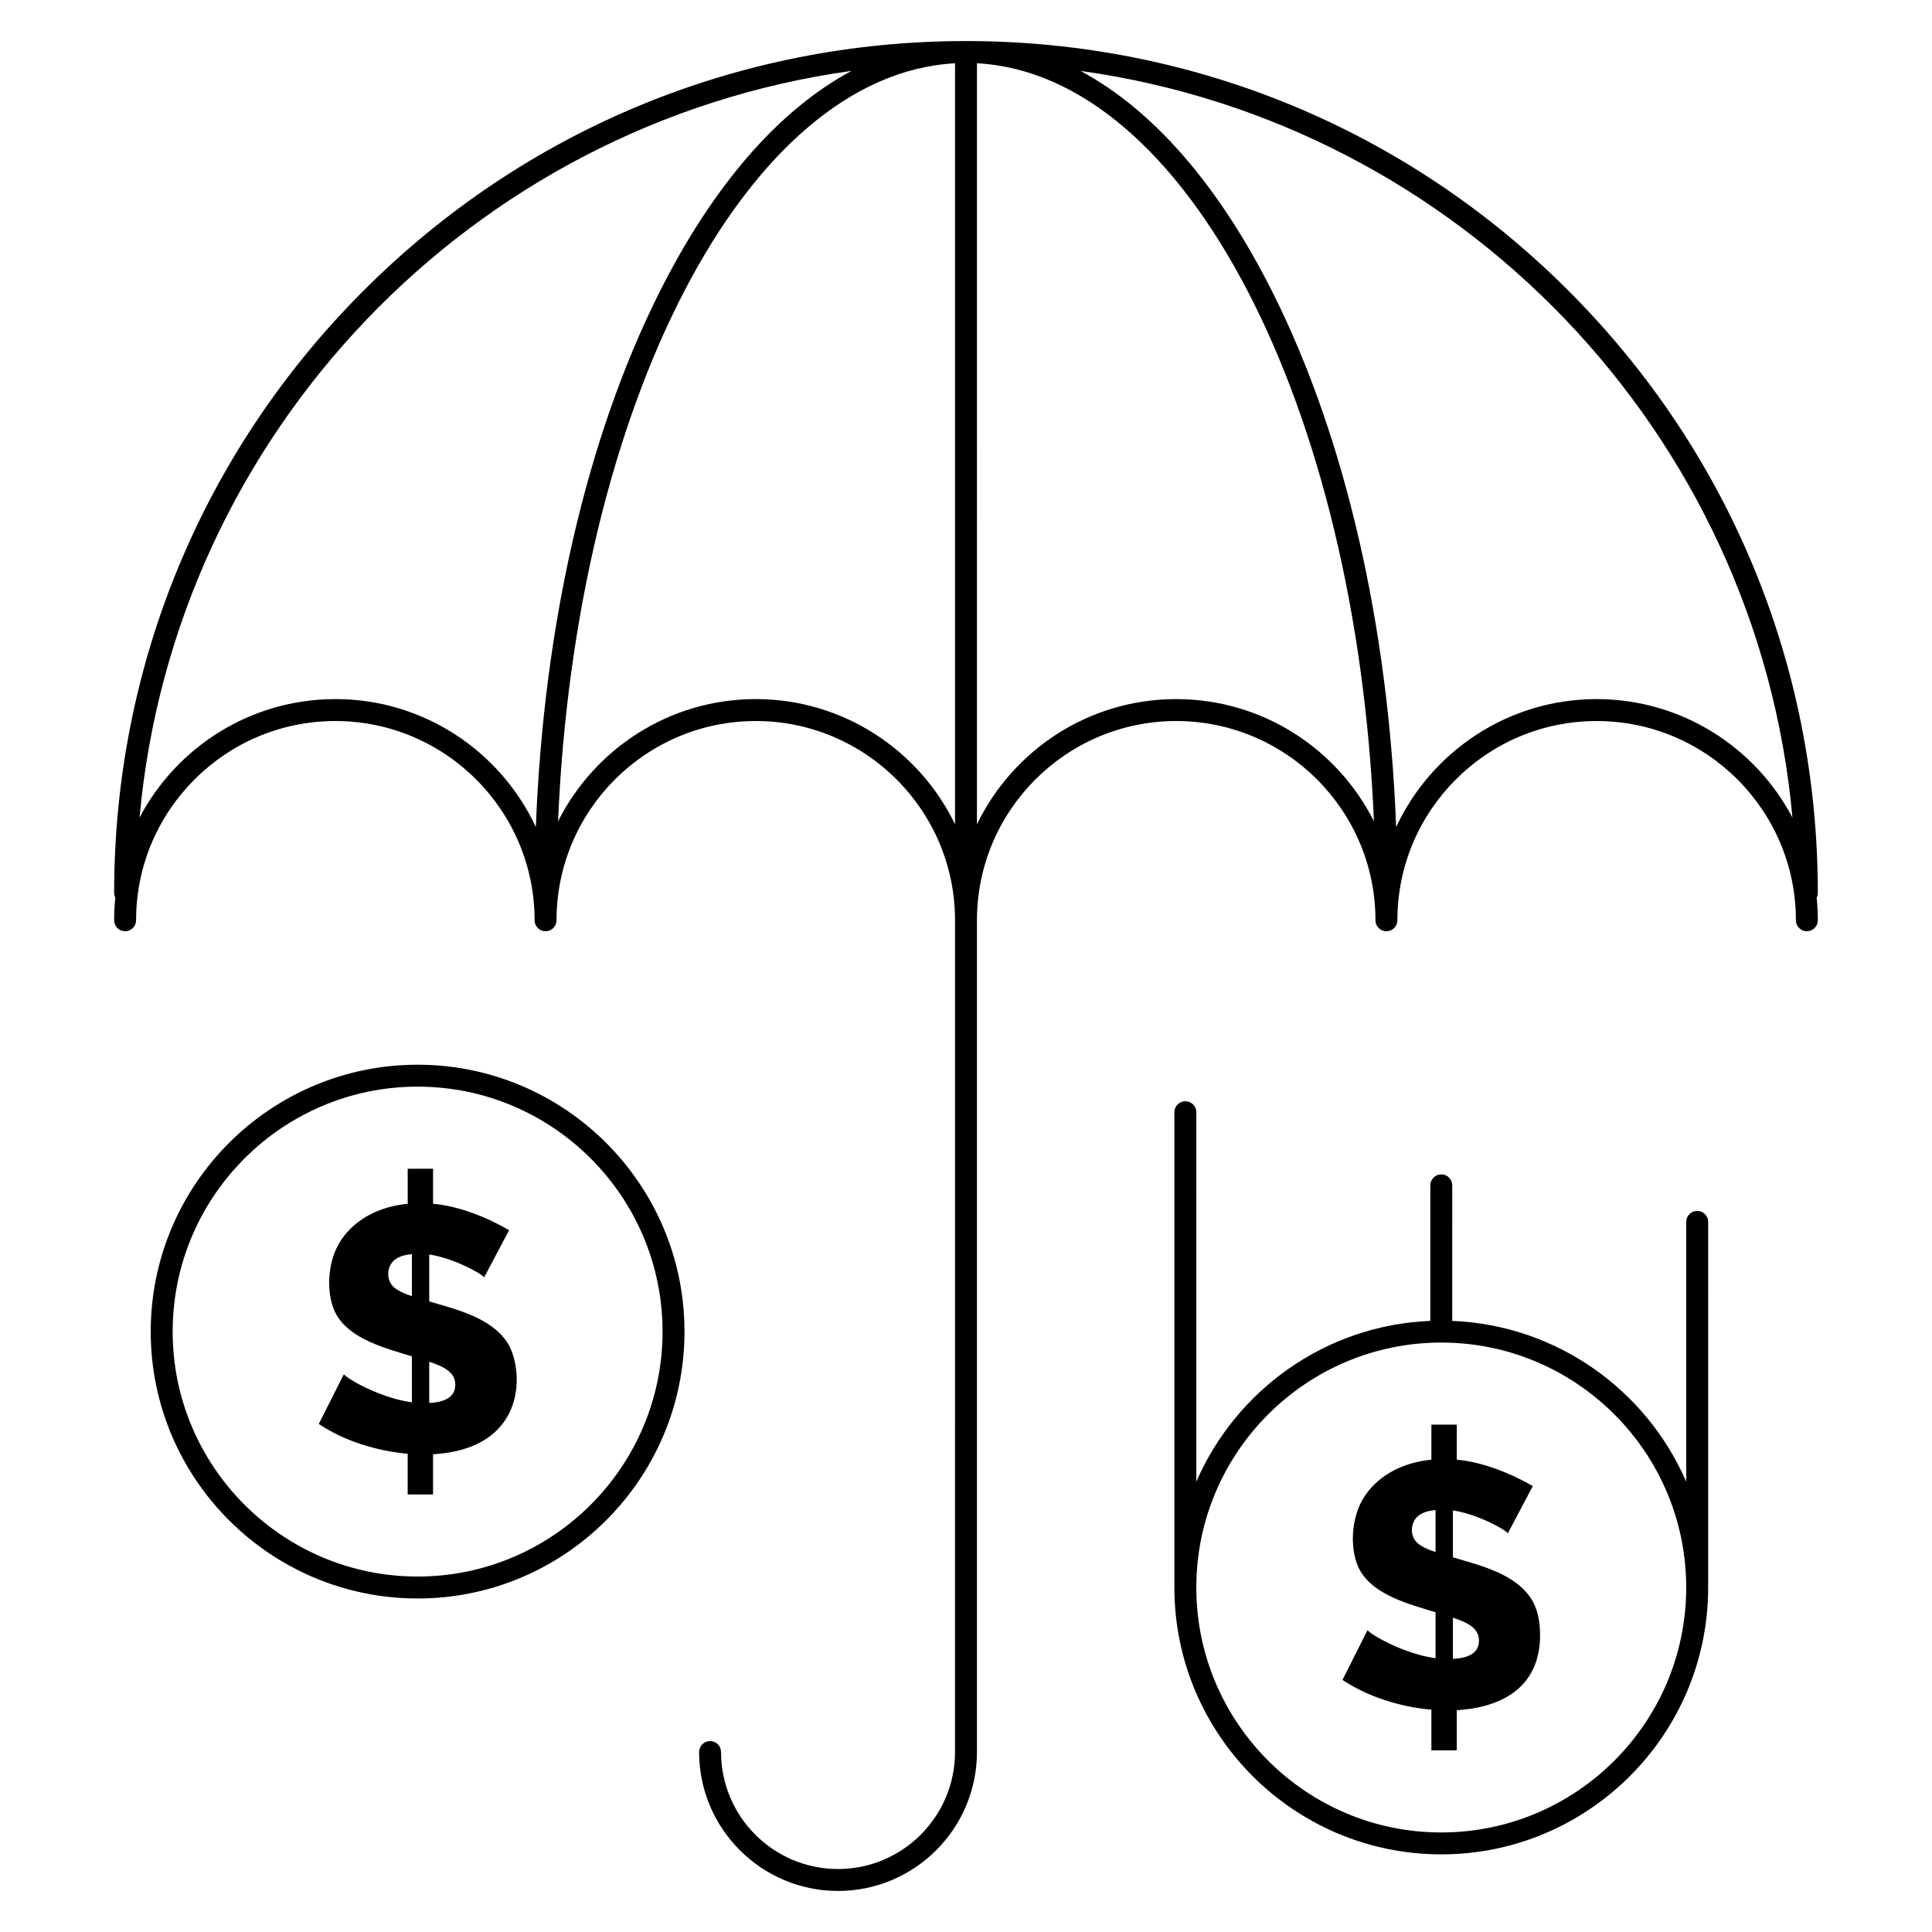 <?xml version="1.0" encoding="UTF-8"?>
<!-- Uploaded to: SVG Repo, www.svgrepo.com, Generator: SVG Repo Mixer Tools -->
<svg fill="#000000" width="800px" height="800px" version="1.1" viewBox="144 144 512 512" xmlns="http://www.w3.org/2000/svg">
 <g>
  <path d="m625.74 380.62c0-60.297-23.48-116.99-66.121-159.62-42.633-42.641-99.324-66.121-159.62-66.121-60.301 0-116.99 23.48-159.63 66.121-42.637 42.637-66.117 99.328-66.117 159.62 0 0.457 0.117 0.887 0.305 1.273-0.203 1.969-0.305 3.969-0.305 5.992 0 1.605 1.301 2.906 2.906 2.906 1.605 0 2.906-1.301 2.906-2.906 0-29.117 23.688-52.805 52.805-52.805 29.117 0 52.805 23.688 52.805 52.805 0 1.605 1.301 2.906 2.906 2.906s2.906-1.301 2.906-2.906c0-29.117 23.688-52.805 52.805-52.805 29.117 0 52.805 23.688 52.805 52.805l-0.004 220.42c0 17.094-13.906 31.004-31.004 31.004-17.094 0-31.004-13.906-31.004-31.004 0-1.605-1.301-2.906-2.906-2.906-1.605 0-2.906 1.301-2.906 2.906 0 20.301 16.516 36.816 36.816 36.816 20.301 0 36.816-16.516 36.816-36.816v-220.42c0-29.117 23.688-52.805 52.805-52.805 29.117 0 52.805 23.688 52.805 52.805 0 1.605 1.301 2.906 2.906 2.906s2.906-1.301 2.906-2.906c0-29.117 23.688-52.805 52.805-52.805 29.117 0 52.805 23.688 52.805 52.805 0 1.605 1.301 2.906 2.906 2.906s2.906-1.301 2.906-2.906c0-2.023-0.105-4.023-0.305-5.996 0.184-0.383 0.297-0.812 0.297-1.27zm-392.87-51.352c-22.5 0-42.066 12.75-51.887 31.395 9.207-101.89 88.203-183.95 188.69-197.88-19.211 10.277-36.754 30.348-51.059 58.961-19.172 38.34-30.562 88.031-32.605 141.43-9.34-20.008-29.641-33.914-53.137-33.914zm111.42 0c-22.895 0-42.75 13.199-52.395 32.383 4.68-110.49 49.836-197.92 105.2-200.88v201.68c-9.488-19.617-29.594-33.184-52.805-33.184zm111.42 0c-23.211 0-43.316 13.562-52.805 33.18l0.004-201.68c55.363 2.965 100.52 90.391 105.2 200.89-9.645-19.184-29.504-32.387-52.398-32.387zm111.42 0c-23.5 0-43.801 13.906-53.137 33.914-2.043-53.402-13.434-103.09-32.605-141.43-14.305-28.613-31.844-48.684-51.059-58.961 100.49 13.922 179.48 95.98 188.69 197.88-9.824-18.648-29.395-31.398-51.891-31.398z"/>
  <path d="m529.04 556.71v-12.422c6.184 0.844 13.922 5.031 14.543 6.062l6.625-12.516c-5.863-3.406-13.34-6.394-20.156-7.008v-9.281h-6.719v9.281c-6.922 0.695-13.508 3.606-17.531 9.449-4.144 6.008-4.082 15.18-1.379 19.926 3.734 6.559 13.094 8.949 20.016 11.062v12.176c-7.344-0.926-16.117-5.481-18.039-7.41l-6.629 13.16c6.82 4.551 15.426 7.176 23.559 7.894v10.785h6.719v-10.656c12.957-0.762 22.09-6.816 22.09-19.898 0-4.051-0.816-7.301-2.438-9.754-4.383-6.613-13.48-8.707-20.66-10.852zm-4.602-1.41c-1.598-0.504-3.406-1.223-4.691-2.285-2.254-1.855-2.106-5.906 0.504-7.594 1.051-0.676 2.449-1.094 4.188-1.254zm4.602 28.316v-10.918c3.773 1.273 6.902 2.684 6.902 6.086 0 3.594-3.34 4.66-6.902 4.832z"/>
  <path d="m593.77 464.91c-1.605 0-2.906 1.301-2.906 2.906v68.84c-10.516-24.242-34.219-41.477-62.008-42.605l0.004-35.926c0-1.605-1.301-2.906-2.906-2.906s-2.906 1.301-2.906 2.906v35.922c-27.789 1.129-51.492 18.363-62.008 42.605l-0.004-97.902c0-1.605-1.301-2.906-2.906-2.906-1.605 0-2.906 1.301-2.906 2.906v125.95c0 39 31.727 70.727 70.727 70.727s70.727-31.727 70.727-70.727l0.004-96.887c0-1.605-1.305-2.906-2.91-2.906zm-67.82 164.71c-35.793 0-64.914-29.121-64.914-64.914s29.121-64.914 64.914-64.914 64.914 29.121 64.914 64.914-29.117 64.914-64.914 64.914z"/>
  <path d="m257.75 488.89v-12.422c6.18 0.844 13.922 5.027 14.543 6.062l6.625-12.516c-5.883-3.418-13.27-6.387-20.156-7.008v-9.281h-6.719v9.281c-6.922 0.695-13.508 3.606-17.531 9.449-4.144 6.008-4.082 15.18-1.379 19.926 3.734 6.559 13.09 8.949 20.016 11.062v12.176c-7.359-0.93-16.129-5.492-18.039-7.41l-6.629 13.16c6.84 4.562 15.453 7.18 23.559 7.894v10.785h6.719v-10.656c25.566-1.504 24.012-23.062 19.648-29.656-4.387-6.621-13.535-8.723-20.656-10.848zm-4.598-1.41c-1.59-0.504-3.406-1.223-4.691-2.285-2.258-1.859-2.102-5.91 0.504-7.594 1.051-0.676 2.449-1.094 4.188-1.254zm4.598 28.316v-10.918c3.773 1.273 6.902 2.684 6.902 6.086 0 3.594-3.336 4.66-6.902 4.832z"/>
  <path d="m254.67 426.16c-39 0-70.727 31.727-70.727 70.727s31.727 70.727 70.727 70.727 70.727-31.727 70.727-70.727c0-38.996-31.727-70.727-70.727-70.727zm0 135.64c-35.793 0-64.914-29.121-64.914-64.914s29.121-64.914 64.914-64.914 64.914 29.121 64.914 64.914-29.121 64.914-64.914 64.914z"/>
 </g>
</svg>
